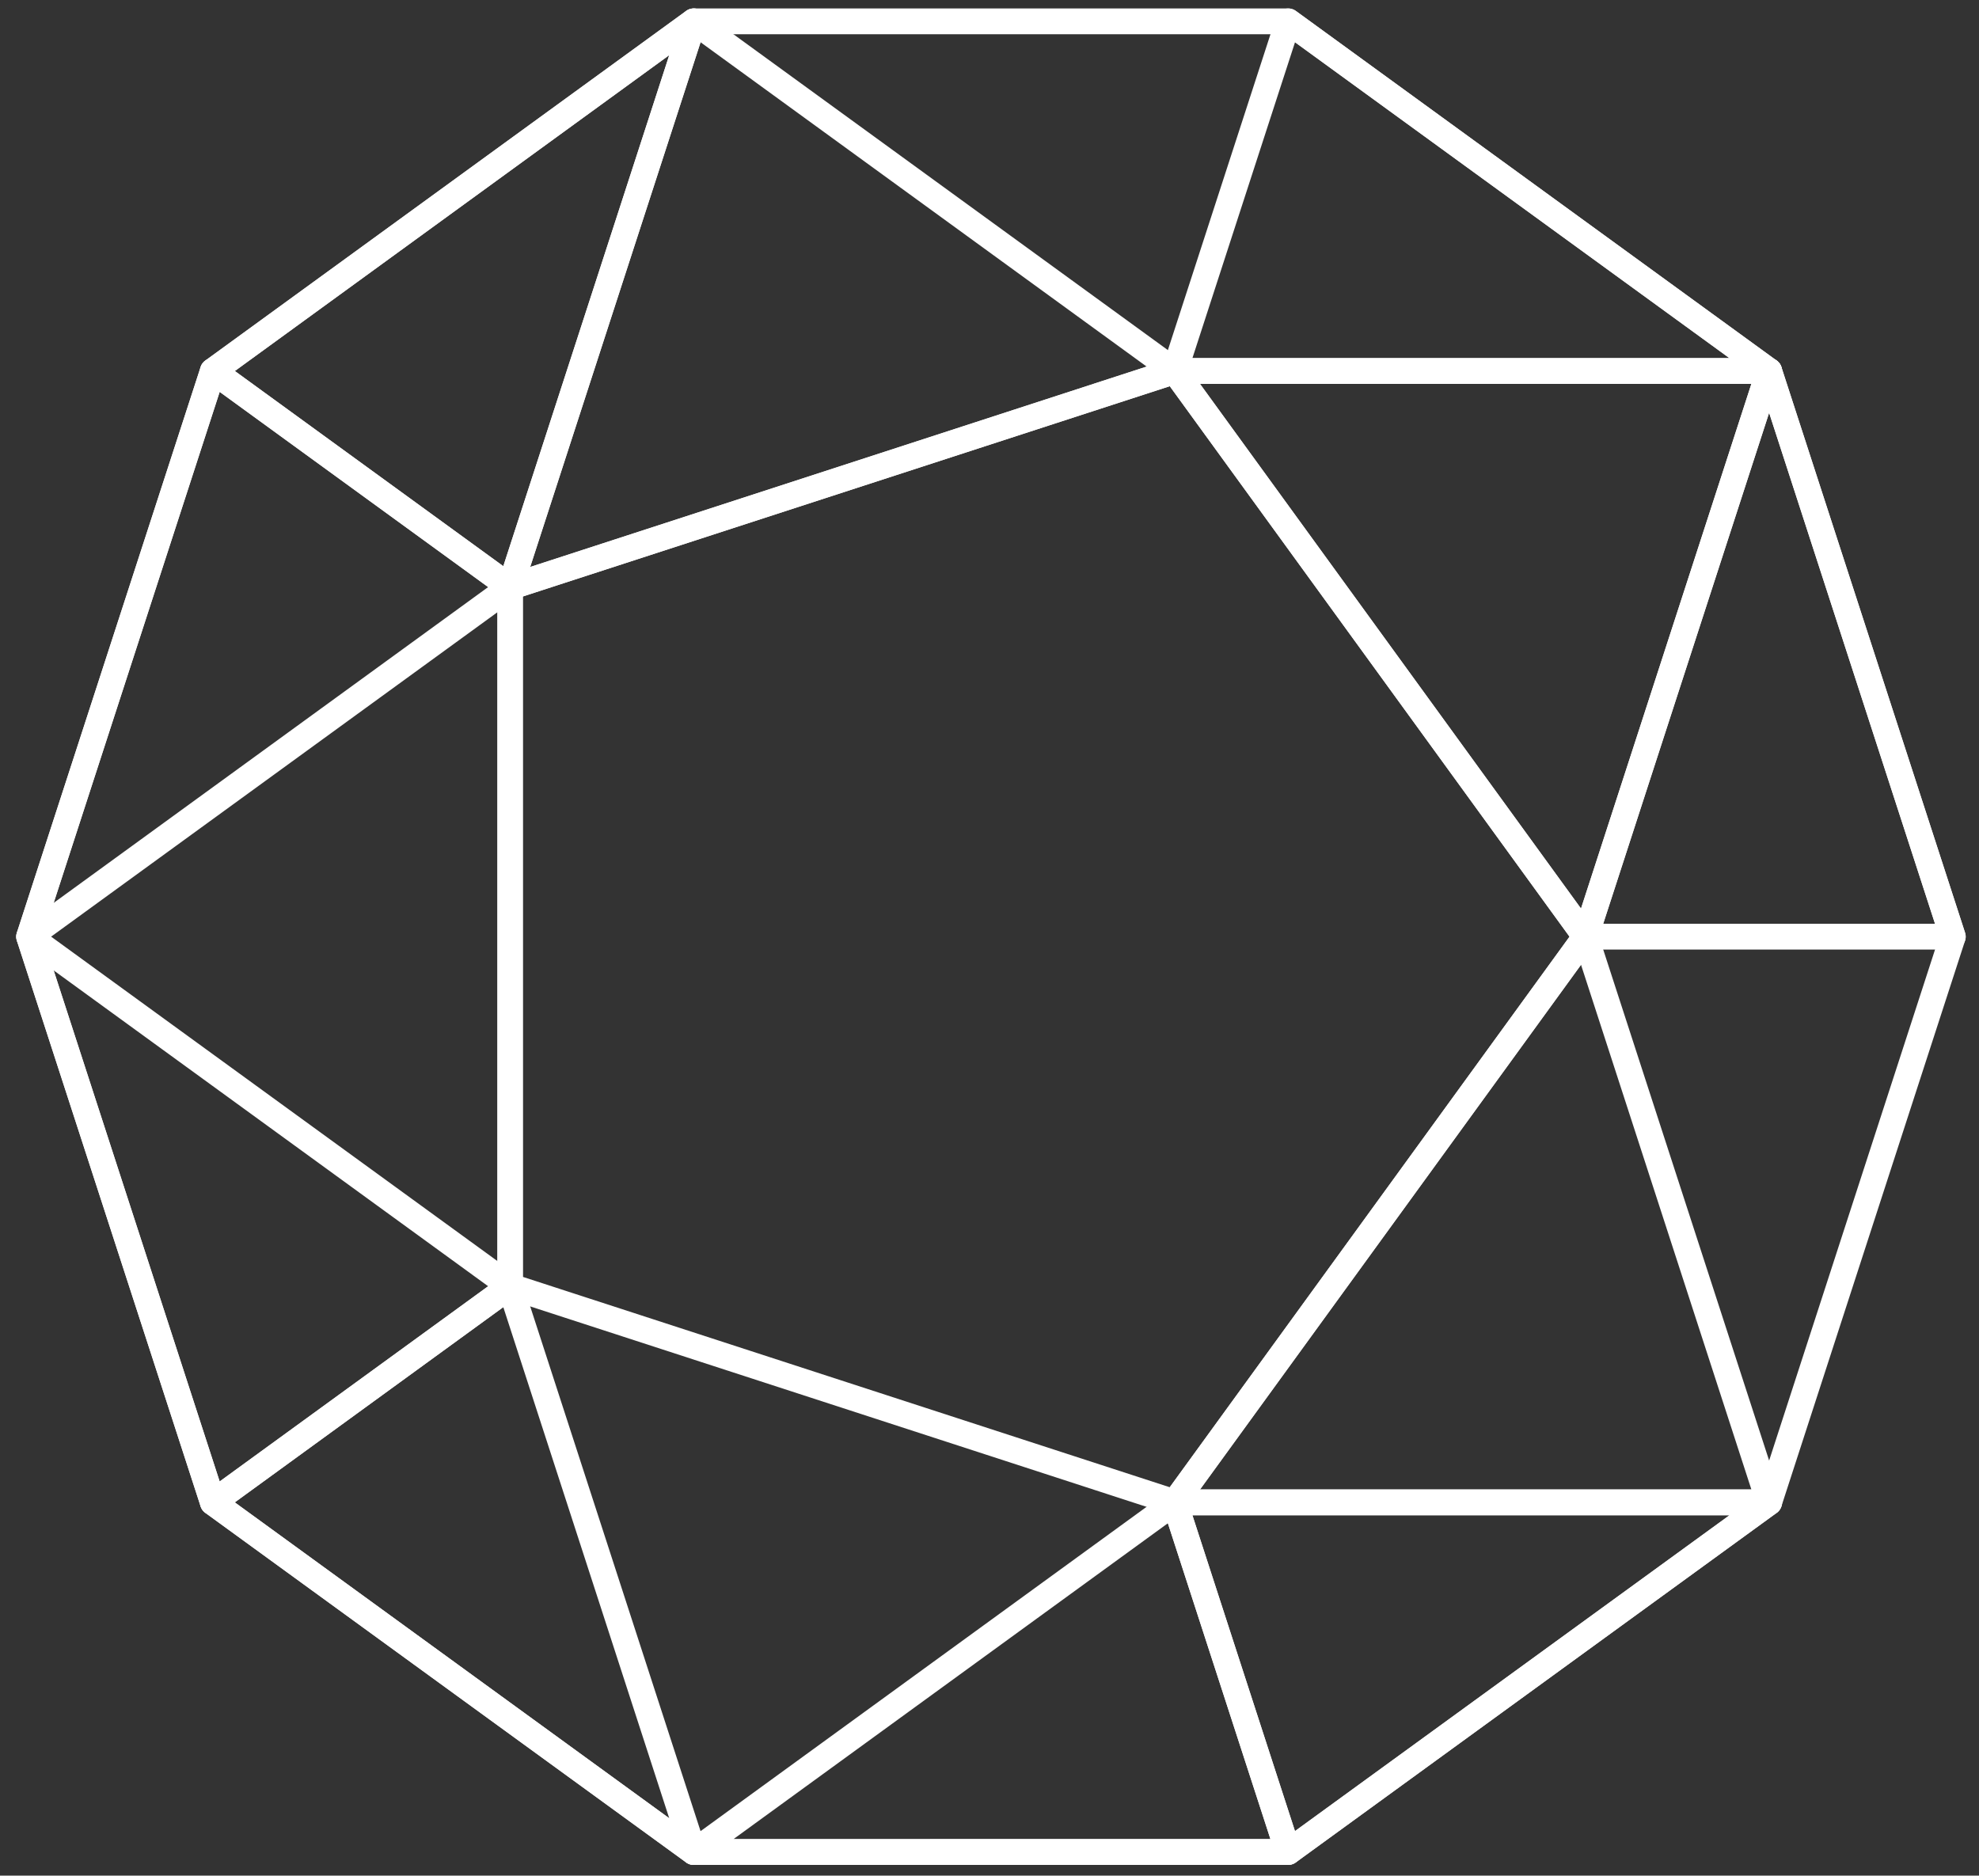 <svg fill="none" height="109" viewBox="0 0 115 109" width="115" xmlns="http://www.w3.org/2000/svg"><rect x="0" y="0" width="115" height="109" fill="#333333" stroke="none"/><g stroke="#fff" stroke-linecap="round" stroke-linejoin="round" stroke-width="1.5"><path d="m102.804 21.564-27.943-20.323h-34.547l-27.943 20.323-10.679 32.872 10.679 32.875 27.943 20.316h34.544l27.945-20.316 10.673-32.875zm-34.539 65.747-38.621-12.559v-40.637l38.621-12.552 23.868 32.872-23.868 32.875z"/><path d="m12.37 87.306 27.945 20.321-10.674-32.88z"/><path d="m29.642 74.747-27.947-20.316 10.676 32.875z"/><path d="m29.642 34.116 38.619-12.556-27.945-20.318z"/><path d="m92.131 54.431-23.871 32.875h34.544z"/><path d="m68.26 21.56 23.871 32.872 10.673-32.872z"/><path d="m74.856 107.622 27.948-20.315h-34.544z"/><path d="m68.26 87.307-27.945 20.32 34.541-.005z"/><path d="m113.477 54.431-10.673-32.872-10.673 32.872z"/><path d="m68.26 21.56h34.544l-27.945-20.318z"/><path d="m12.37 21.56-10.676 32.872 27.947-20.315z"/><path d="m29.642 34.116 10.674-32.875-27.945 20.318z"/></g></svg>